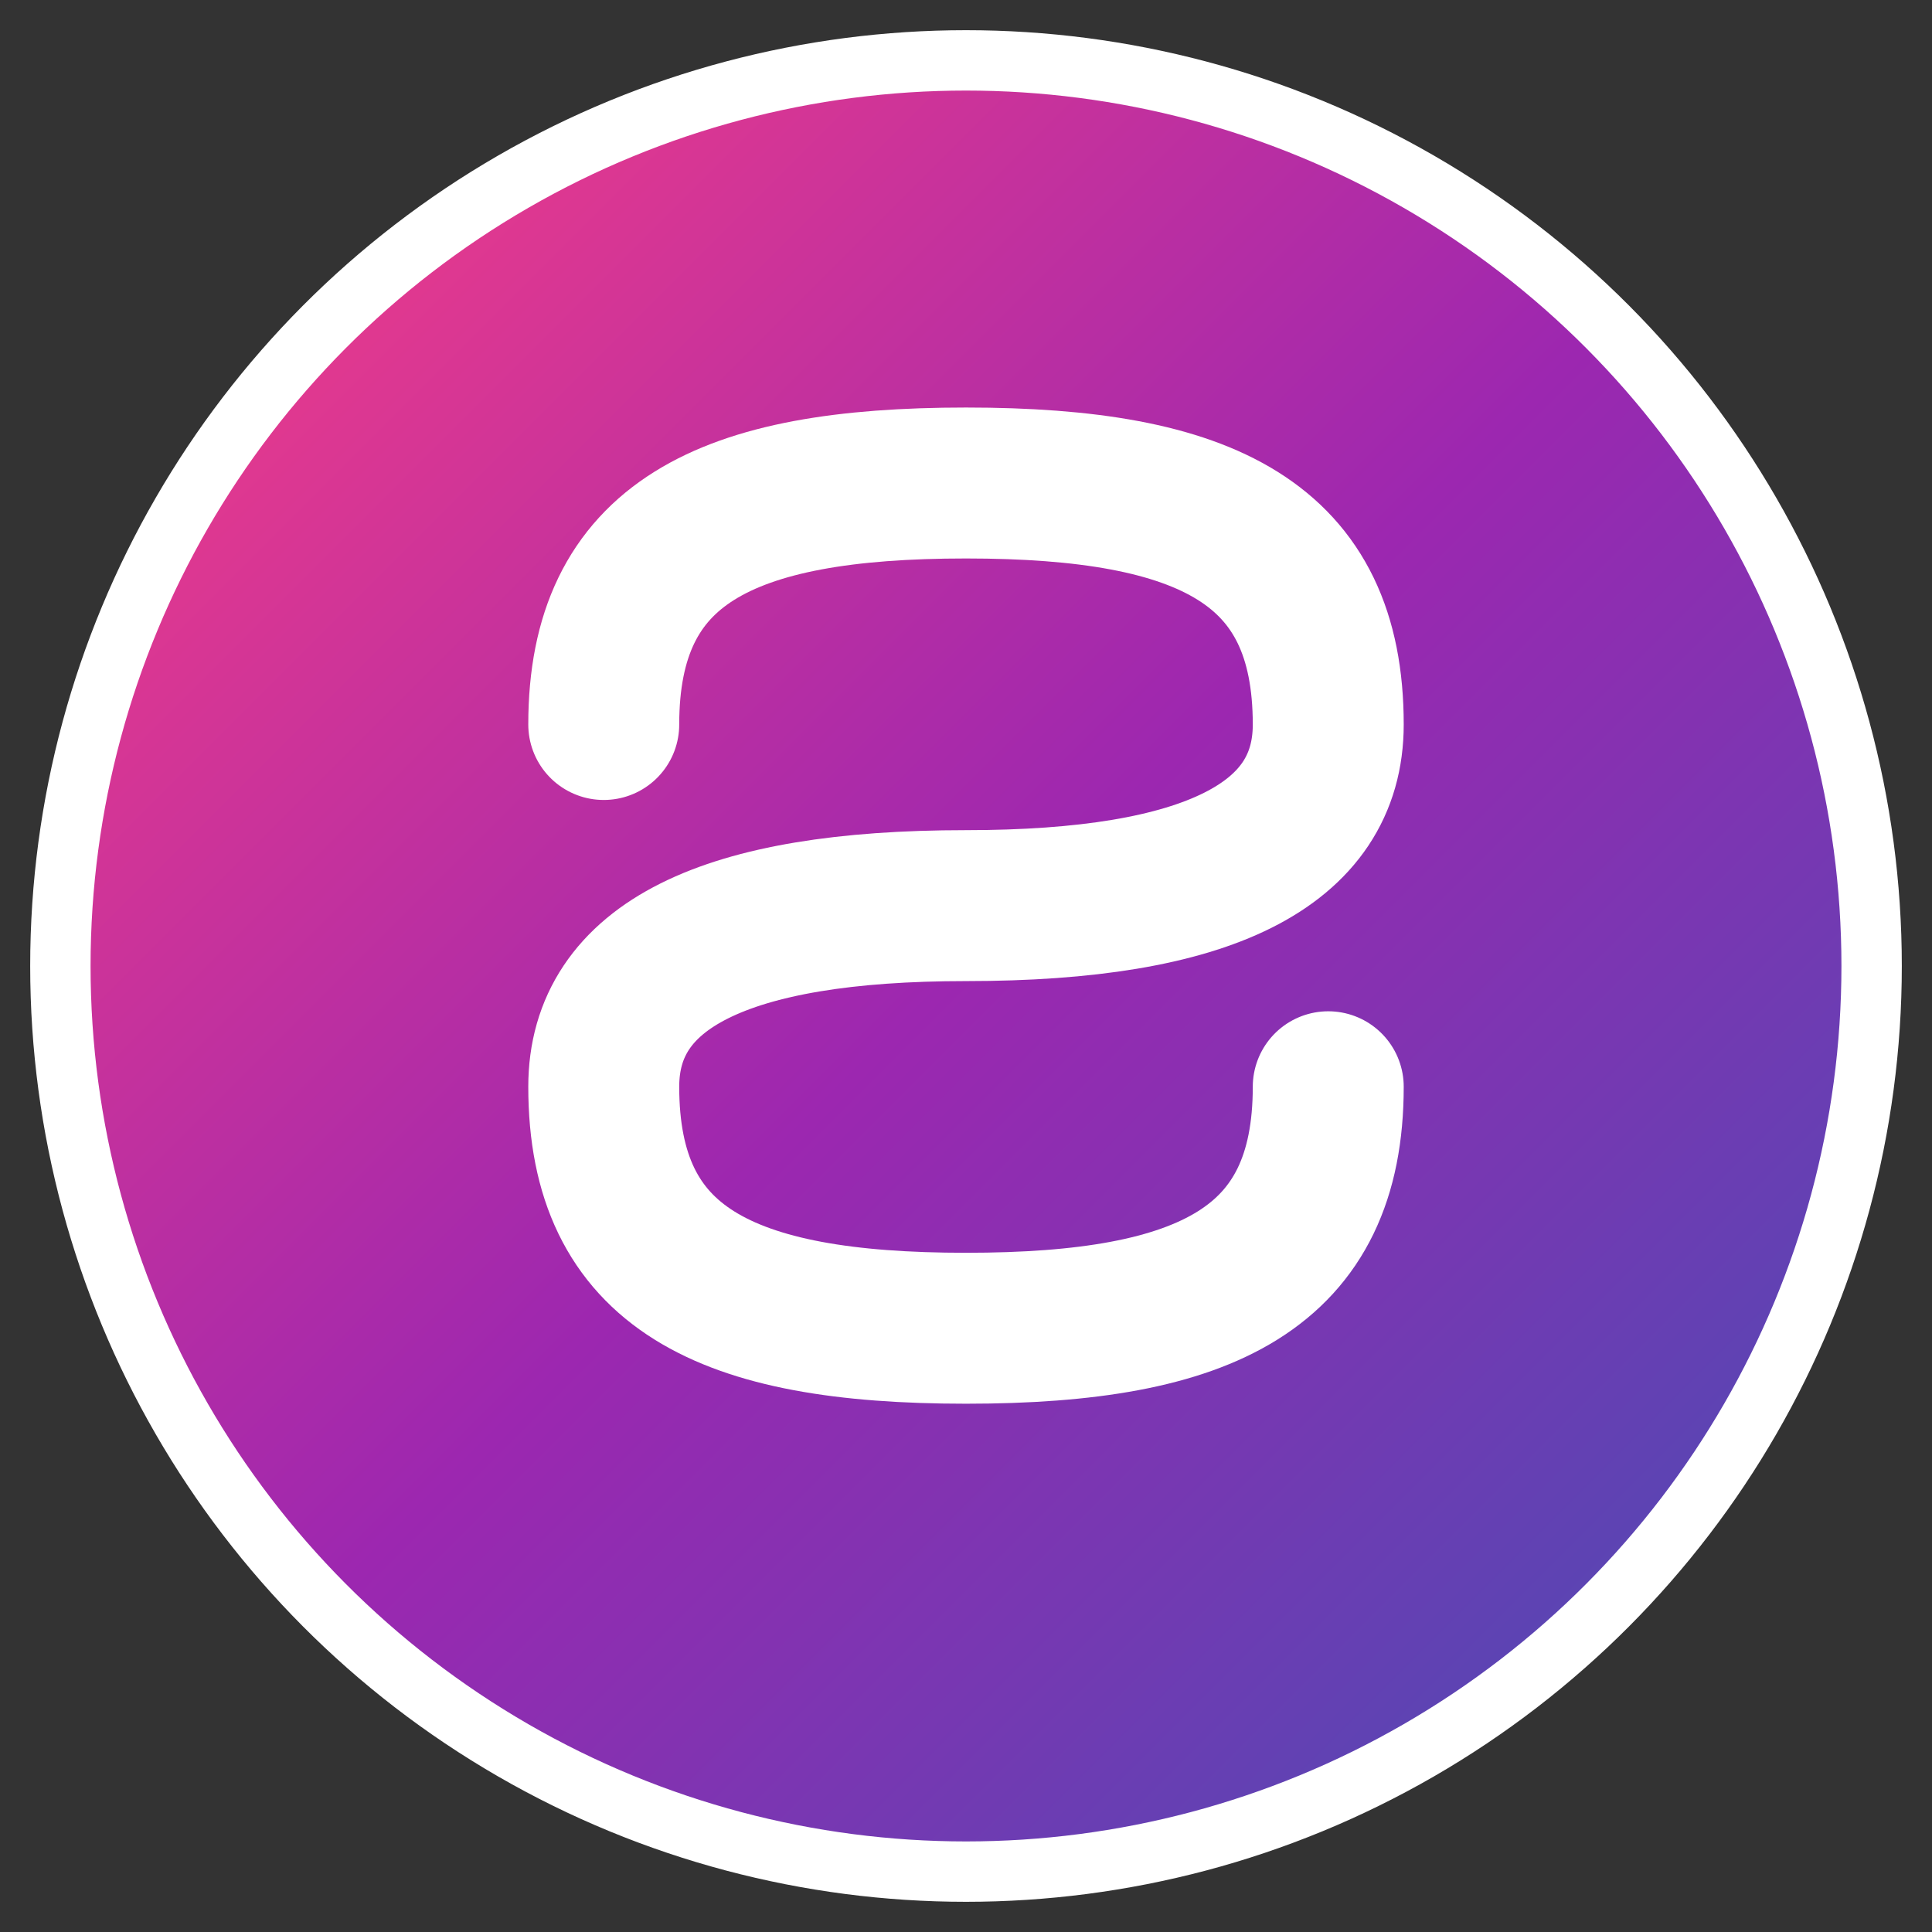 <svg width="32" height="32" viewBox="0 0 32 32" xmlns="http://www.w3.org/2000/svg">
  <rect x="0" y="0" width="32" height="32" fill="#333333" stroke="none"/>
  <defs>
    <linearGradient id="grad1" x1="0%" y1="0%" x2="100%" y2="100%">
      <stop offset="0%" style="stop-color:#ff4081;stop-opacity:1" />
      <stop offset="50%" style="stop-color:#9c27b0;stop-opacity:1" />
      <stop offset="100%" style="stop-color:#3f51b5;stop-opacity:1" />
    </linearGradient>
  </defs>
  
  <!-- Background circle -->
  <circle cx="16" cy="16" r="15" fill="url(#grad1)" stroke="#fff" stroke-width="1"/>
  
  <!-- Letter S -->
  <path d="M10 12 C10 9, 12 8, 16 8 C20 8, 22 9, 22 12 C22 14, 20 15, 16 15 C12 15, 10 16, 10 18 C10 21, 12 22, 16 22 C20 22, 22 21, 22 18" 
        stroke="#fff" stroke-width="2.5" fill="none" stroke-linecap="round"/>
</svg>